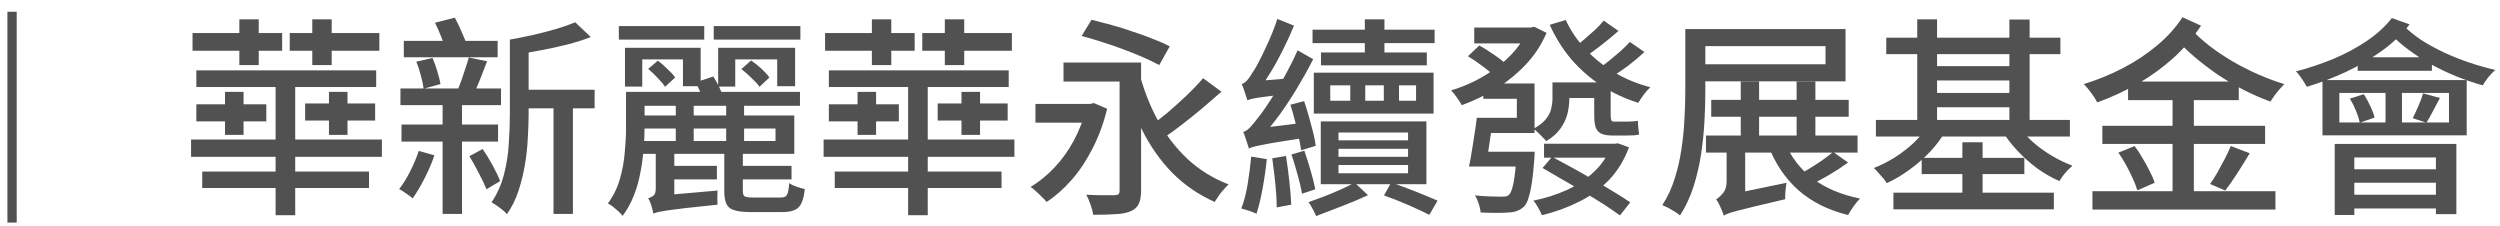 <svg width="166" height="15" viewBox="0 0 166 15" fill="none" xmlns="http://www.w3.org/2000/svg">
<path d="M155.333 6.17V8.13H162.613V6.17H155.333ZM154.213 5.316H163.789V8.984H154.213V5.316ZM156.551 3.804H161.479V4.7H156.551V3.804ZM158.399 5.61H159.491V8.55H158.399V5.61ZM156.033 6.548L156.957 6.254C157.115 6.497 157.26 6.763 157.391 7.052C157.531 7.342 157.624 7.594 157.671 7.808L156.691 8.144C156.644 7.92 156.56 7.659 156.439 7.36C156.317 7.062 156.182 6.791 156.033 6.548ZM160.891 6.198L162.011 6.506C161.852 6.805 161.693 7.104 161.535 7.402C161.385 7.692 161.245 7.939 161.115 8.144L160.205 7.85C160.317 7.626 160.443 7.356 160.583 7.038C160.723 6.721 160.825 6.441 160.891 6.198ZM155.025 9.558H163.103V14.22H161.745V10.454H156.327V14.276H155.025V9.558ZM155.781 11.238H162.305V12.134H155.781V11.238ZM155.781 12.932H162.319V13.842H155.781V12.932ZM158.819 1.2L159.995 1.62C159.491 2.274 158.875 2.862 158.147 3.384C157.419 3.907 156.63 4.369 155.781 4.77C154.931 5.162 154.063 5.494 153.177 5.764C153.13 5.68 153.065 5.573 152.981 5.442C152.897 5.312 152.808 5.181 152.715 5.05C152.621 4.92 152.533 4.817 152.449 4.742C153.307 4.518 154.143 4.238 154.955 3.902C155.767 3.557 156.504 3.16 157.167 2.712C157.839 2.255 158.389 1.751 158.819 1.2ZM159.645 1.746C159.962 2.064 160.345 2.372 160.793 2.67C161.25 2.96 161.745 3.23 162.277 3.482C162.818 3.734 163.378 3.958 163.957 4.154C164.545 4.35 165.123 4.514 165.693 4.644C165.553 4.756 165.399 4.915 165.231 5.12C165.072 5.326 164.946 5.508 164.853 5.666C164.283 5.508 163.705 5.312 163.117 5.078C162.529 4.836 161.959 4.565 161.409 4.266C160.867 3.958 160.359 3.627 159.883 3.272C159.416 2.918 159.001 2.549 158.637 2.166L159.645 1.746Z" fill="#262626" fill-opacity="0.8"/>
<path d="M141.304 5.415H148.654V6.647H141.304V5.415ZM139.596 8.355H150.404V9.559H139.596V8.355ZM138.938 12.694H151.09V13.912H138.938V12.694ZM144.258 5.975H145.672V13.283H144.258V5.975ZM140.66 10.133L141.738 9.699C141.925 9.941 142.102 10.212 142.27 10.511C142.447 10.8 142.606 11.089 142.746 11.379C142.895 11.659 143.003 11.911 143.068 12.134L141.92 12.639C141.855 12.415 141.757 12.158 141.626 11.868C141.495 11.579 141.346 11.28 141.178 10.973C141.01 10.665 140.837 10.384 140.66 10.133ZM148.122 9.699L149.382 10.175C149.121 10.613 148.845 11.056 148.556 11.505C148.267 11.953 148.001 12.335 147.758 12.652L146.75 12.219C146.909 11.995 147.072 11.738 147.24 11.448C147.408 11.15 147.571 10.847 147.73 10.539C147.889 10.23 148.019 9.951 148.122 9.699ZM145.504 1.943C145.831 2.307 146.227 2.671 146.694 3.035C147.17 3.399 147.683 3.744 148.234 4.071C148.785 4.388 149.354 4.677 149.942 4.939C150.539 5.2 151.118 5.415 151.678 5.583C151.585 5.676 151.477 5.793 151.356 5.933C151.235 6.073 151.123 6.213 151.02 6.353C150.917 6.493 150.829 6.623 150.754 6.745C150.185 6.539 149.606 6.287 149.018 5.989C148.439 5.69 147.865 5.354 147.296 4.981C146.736 4.598 146.209 4.197 145.714 3.777C145.219 3.357 144.781 2.923 144.398 2.475L145.504 1.943ZM144.916 1.145L146.148 1.705C145.635 2.489 145.019 3.207 144.3 3.861C143.581 4.505 142.793 5.074 141.934 5.569C141.075 6.054 140.184 6.465 139.26 6.801C139.167 6.614 139.036 6.409 138.868 6.185C138.7 5.951 138.532 5.751 138.364 5.583C139.251 5.312 140.109 4.962 140.94 4.533C141.771 4.103 142.527 3.604 143.208 3.035C143.899 2.465 144.468 1.835 144.916 1.145Z" fill="#262626" fill-opacity="0.8"/>
<path d="M125.247 2.502H136.811V3.594H125.247V2.502ZM125.723 12.792H136.377V13.898H125.723V12.792ZM128.075 4.392H133.899V5.344H128.075V4.392ZM128.075 6.17H133.899V7.122H128.075V6.17ZM124.561 7.962H137.441V9.068H124.561V7.962ZM127.599 10.482H134.417V11.56H127.599V10.482ZM127.305 1.284H128.621V8.564H127.305V1.284ZM133.423 1.298H134.767V8.578H133.423V1.298ZM130.301 9.446H131.645V13.422H130.301V9.446ZM128.089 8.27L129.195 8.69C128.915 9.176 128.565 9.642 128.145 10.09C127.725 10.529 127.268 10.925 126.773 11.28C126.288 11.635 125.789 11.929 125.275 12.162C125.219 12.059 125.14 11.947 125.037 11.826C124.935 11.705 124.827 11.584 124.715 11.462C124.613 11.341 124.515 11.238 124.421 11.154C124.907 10.967 125.378 10.729 125.835 10.44C126.302 10.142 126.731 9.806 127.123 9.432C127.515 9.05 127.837 8.662 128.089 8.27ZM133.969 8.27C134.221 8.653 134.539 9.022 134.921 9.376C135.304 9.722 135.729 10.034 136.195 10.314C136.662 10.594 137.133 10.823 137.609 11C137.525 11.075 137.423 11.173 137.301 11.294C137.189 11.415 137.082 11.541 136.979 11.672C136.886 11.803 136.807 11.919 136.741 12.022C136.247 11.807 135.757 11.527 135.271 11.182C134.795 10.828 134.357 10.435 133.955 10.006C133.554 9.577 133.213 9.134 132.933 8.676L133.969 8.27Z" fill="#262626" fill-opacity="0.8"/>
<path d="M113.626 6.633H122.754V7.753H113.626V6.633ZM113.276 8.999H123.342V10.133H113.276V8.999ZM115.586 5.415H116.804V9.587H115.586V5.415ZM119.296 5.415H120.542V9.559H119.296V5.415ZM111.904 1.929H113.234V6.059C113.234 6.656 113.215 7.314 113.178 8.033C113.14 8.742 113.066 9.47 112.954 10.217C112.842 10.963 112.674 11.687 112.45 12.387C112.226 13.087 111.927 13.726 111.554 14.305C111.47 14.23 111.353 14.146 111.204 14.053C111.064 13.969 110.919 13.885 110.77 13.801C110.62 13.726 110.49 13.665 110.378 13.619C110.732 13.077 111.008 12.485 111.204 11.841C111.409 11.197 111.558 10.539 111.652 9.867C111.754 9.185 111.82 8.523 111.848 7.879C111.885 7.225 111.904 6.619 111.904 6.059V1.929ZM112.702 1.929H122.544V5.401H112.702V4.267H121.214V3.063H112.702V1.929ZM118.512 9.433C118.904 10.403 119.52 11.211 120.36 11.855C121.209 12.489 122.259 12.933 123.51 13.185C123.37 13.315 123.225 13.488 123.076 13.703C122.926 13.917 122.805 14.109 122.712 14.277C121.386 13.95 120.285 13.399 119.408 12.625C118.54 11.85 117.877 10.87 117.42 9.685L118.512 9.433ZM121.718 10.091L122.712 10.791C122.329 11.071 121.909 11.346 121.452 11.617C120.994 11.878 120.579 12.102 120.206 12.289L119.352 11.645C119.604 11.514 119.874 11.36 120.164 11.183C120.453 11.005 120.733 10.823 121.004 10.637C121.274 10.441 121.512 10.259 121.718 10.091ZM114.452 14.319L114.41 13.325L114.928 12.905L118.624 12.135C118.596 12.303 118.572 12.494 118.554 12.709C118.535 12.923 118.53 13.096 118.54 13.227C117.709 13.423 117.037 13.581 116.524 13.703C116.02 13.833 115.628 13.931 115.348 13.997C115.077 14.071 114.876 14.132 114.746 14.179C114.624 14.225 114.526 14.272 114.452 14.319ZM114.452 14.319C114.433 14.216 114.391 14.095 114.326 13.955C114.27 13.824 114.209 13.689 114.144 13.549C114.078 13.418 114.013 13.315 113.948 13.241C114.088 13.157 114.237 13.021 114.396 12.835C114.564 12.639 114.648 12.377 114.648 12.051V9.517L115.88 9.559V12.961C115.88 12.961 115.833 12.993 115.74 13.059C115.646 13.115 115.525 13.194 115.376 13.297C115.236 13.399 115.096 13.511 114.956 13.633C114.816 13.754 114.694 13.875 114.592 13.997C114.498 14.118 114.452 14.225 114.452 14.319Z" fill="#262626" fill-opacity="0.8"/>
<path d="M103.574 5.47H106.444V6.506H103.574V5.47ZM102.524 9.544H107.256V10.468H102.524V9.544ZM97.89 1.83H101.782V2.88H97.89V1.83ZM101.418 1.83H101.642L101.866 1.774L102.692 2.18C102.347 2.983 101.88 3.692 101.292 4.308C100.704 4.924 100.046 5.456 99.318 5.904C98.59 6.343 97.839 6.702 97.064 6.982C96.98 6.833 96.868 6.66 96.728 6.464C96.597 6.268 96.472 6.114 96.35 6.002C96.882 5.844 97.405 5.638 97.918 5.386C98.432 5.125 98.917 4.826 99.374 4.49C99.832 4.145 100.238 3.767 100.592 3.356C100.947 2.936 101.222 2.498 101.418 2.04V1.83ZM103.966 1.326C104.293 2.035 104.732 2.684 105.282 3.272C105.833 3.86 106.472 4.374 107.2 4.812C107.928 5.242 108.722 5.568 109.58 5.792C109.45 5.914 109.305 6.077 109.146 6.282C108.997 6.488 108.876 6.67 108.782 6.828C107.886 6.548 107.06 6.161 106.304 5.666C105.558 5.171 104.895 4.588 104.316 3.916C103.747 3.235 103.276 2.479 102.902 1.648L103.966 1.326ZM106.486 1.368L107.466 2.054C107.13 2.353 106.771 2.652 106.388 2.95C106.006 3.249 105.656 3.506 105.338 3.72L104.568 3.118C104.774 2.969 104.993 2.792 105.226 2.586C105.469 2.381 105.702 2.175 105.926 1.97C106.15 1.756 106.337 1.555 106.486 1.368ZM108.222 2.782L109.188 3.454C108.862 3.762 108.502 4.066 108.11 4.364C107.718 4.654 107.354 4.901 107.018 5.106L106.22 4.504C106.435 4.355 106.664 4.182 106.906 3.986C107.158 3.781 107.401 3.575 107.634 3.37C107.868 3.155 108.064 2.96 108.222 2.782ZM98.492 5.54H101.894V8.83H100.718V6.562H98.492V5.54ZM98.058 7.822H99.136C99.071 8.364 98.992 8.933 98.898 9.53C98.814 10.127 98.73 10.636 98.646 11.056H97.54C97.606 10.767 97.666 10.44 97.722 10.076C97.788 9.703 97.848 9.32 97.904 8.928C97.97 8.536 98.021 8.168 98.058 7.822ZM100.704 10.076H101.908C101.908 10.076 101.904 10.137 101.894 10.258C101.894 10.38 101.89 10.477 101.88 10.552C101.834 11.196 101.778 11.733 101.712 12.162C101.647 12.582 101.572 12.914 101.488 13.156C101.414 13.408 101.316 13.595 101.194 13.716C101.054 13.847 100.905 13.94 100.746 13.996C100.597 14.062 100.406 14.099 100.172 14.108C99.986 14.127 99.724 14.136 99.388 14.136C99.052 14.136 98.693 14.127 98.31 14.108C98.301 13.931 98.259 13.735 98.184 13.52C98.119 13.315 98.035 13.133 97.932 12.974C98.296 13.011 98.642 13.035 98.968 13.044C99.304 13.053 99.542 13.058 99.682 13.058C99.803 13.058 99.906 13.053 99.99 13.044C100.074 13.025 100.144 12.988 100.2 12.932C100.312 12.829 100.41 12.573 100.494 12.162C100.578 11.752 100.648 11.107 100.704 10.23V10.076ZM103.084 5.47H104.204V6.548C104.204 6.875 104.162 7.211 104.078 7.556C103.994 7.892 103.84 8.219 103.616 8.536C103.402 8.844 103.084 9.124 102.664 9.376C102.618 9.302 102.538 9.213 102.426 9.11C102.324 8.998 102.216 8.891 102.104 8.788C102.002 8.686 101.908 8.606 101.824 8.55C102.198 8.345 102.473 8.13 102.65 7.906C102.828 7.682 102.944 7.454 103 7.22C103.056 6.978 103.084 6.744 103.084 6.52V5.47ZM106.976 9.544H107.214L107.424 9.516L108.166 9.782C107.849 10.632 107.406 11.355 106.836 11.952C106.267 12.54 105.604 13.021 104.848 13.394C104.092 13.777 103.271 14.075 102.384 14.29C102.328 14.15 102.244 13.982 102.132 13.786C102.03 13.59 101.922 13.436 101.81 13.324C102.594 13.165 103.332 12.932 104.022 12.624C104.713 12.307 105.315 11.905 105.828 11.42C106.351 10.935 106.734 10.366 106.976 9.712V9.544ZM98.534 7.822H101.138V8.83H98.352L98.534 7.822ZM98.128 10.076H101.04V11.056H97.946L98.128 10.076ZM97.47 3.734L98.226 3.02C98.534 3.188 98.861 3.394 99.206 3.636C99.552 3.87 99.818 4.08 100.004 4.266L99.206 5.05C99.029 4.854 98.772 4.635 98.436 4.392C98.11 4.14 97.788 3.921 97.47 3.734ZM105.856 5.484H106.948V7.64C106.948 7.808 106.962 7.925 106.99 7.99C107.018 8.046 107.079 8.074 107.172 8.074C107.228 8.074 107.317 8.074 107.438 8.074C107.56 8.074 107.681 8.074 107.802 8.074C107.924 8.074 108.012 8.074 108.068 8.074C108.162 8.074 108.278 8.07 108.418 8.06C108.558 8.051 108.67 8.037 108.754 8.018C108.764 8.149 108.773 8.303 108.782 8.48C108.801 8.648 108.82 8.798 108.838 8.928C108.754 8.956 108.642 8.975 108.502 8.984C108.362 8.994 108.222 8.998 108.082 8.998C108.036 8.998 107.961 8.998 107.858 8.998C107.765 8.998 107.662 8.998 107.55 8.998C107.448 8.998 107.35 8.998 107.256 8.998C107.163 8.998 107.093 8.998 107.046 8.998C106.72 8.998 106.468 8.952 106.29 8.858C106.122 8.765 106.006 8.62 105.94 8.424C105.884 8.219 105.856 7.953 105.856 7.626V5.484ZM102.426 11.154L103.056 10.412C103.476 10.636 103.924 10.879 104.4 11.14C104.876 11.402 105.352 11.672 105.828 11.952C106.304 12.223 106.752 12.489 107.172 12.75C107.592 13.002 107.952 13.231 108.25 13.436L107.564 14.304C107.284 14.099 106.939 13.861 106.528 13.59C106.118 13.329 105.674 13.058 105.198 12.778C104.732 12.489 104.256 12.209 103.77 11.938C103.294 11.658 102.846 11.397 102.426 11.154Z" fill="#262626" fill-opacity="0.8"/>
<path d="M87.153 1.97H95.259V2.866H87.153V1.97ZM87.713 3.482H94.741V4.336H87.713V3.482ZM90.625 1.284H91.927V3.972H90.625V1.284ZM88.329 5.666V6.688H94.027V5.666H88.329ZM87.237 4.826H95.189V7.542H87.237V4.826ZM88.875 9.88V10.412H93.495V9.88H88.875ZM88.875 10.958V11.504H93.495V10.958H88.875ZM88.875 8.802V9.32H93.495V8.802H88.875ZM87.699 8.06H94.713V12.232H87.699V8.06ZM91.899 12.974L92.375 12.12C92.926 12.306 93.481 12.512 94.041 12.736C94.601 12.96 95.073 13.156 95.455 13.324L94.909 14.262C94.536 14.075 94.074 13.861 93.523 13.618C92.982 13.384 92.441 13.17 91.899 12.974ZM89.953 12.134L90.835 12.96C90.294 13.212 89.706 13.459 89.071 13.702C88.446 13.944 87.886 14.159 87.391 14.346C87.335 14.215 87.261 14.061 87.167 13.884C87.074 13.707 86.981 13.553 86.887 13.422C87.205 13.31 87.55 13.184 87.923 13.044C88.297 12.895 88.665 12.741 89.029 12.582C89.393 12.414 89.701 12.264 89.953 12.134ZM89.659 5.12H90.653V7.234H89.659V5.12ZM91.885 5.12H92.893V7.22H91.885V5.12ZM85.683 6.954L86.593 6.716C86.705 7.043 86.813 7.388 86.915 7.752C87.018 8.116 87.111 8.466 87.195 8.802C87.279 9.138 87.335 9.432 87.363 9.684L86.397 9.978C86.36 9.717 86.304 9.413 86.229 9.068C86.164 8.723 86.08 8.363 85.977 7.99C85.884 7.617 85.786 7.271 85.683 6.954ZM84.479 10.51L85.389 10.356C85.473 10.869 85.548 11.429 85.613 12.036C85.679 12.633 85.721 13.151 85.739 13.59L84.773 13.772C84.773 13.473 84.759 13.137 84.731 12.764C84.703 12.39 84.666 12.008 84.619 11.616C84.573 11.224 84.526 10.855 84.479 10.51ZM83.079 10.398L84.115 10.566C84.05 11.21 83.957 11.863 83.835 12.526C83.714 13.188 83.579 13.744 83.429 14.192C83.317 14.136 83.154 14.07 82.939 13.996C82.734 13.931 82.561 13.879 82.421 13.842C82.599 13.394 82.739 12.862 82.841 12.246C82.944 11.62 83.023 11.005 83.079 10.398ZM82.827 6.66C82.809 6.585 82.776 6.483 82.729 6.352C82.683 6.212 82.636 6.072 82.589 5.932C82.543 5.792 82.496 5.675 82.449 5.582C82.571 5.545 82.692 5.461 82.813 5.33C82.935 5.19 83.056 5.013 83.177 4.798C83.28 4.667 83.425 4.42 83.611 4.056C83.807 3.683 84.013 3.253 84.227 2.768C84.451 2.273 84.647 1.769 84.815 1.256L85.921 1.704C85.707 2.227 85.469 2.749 85.207 3.272C84.955 3.785 84.685 4.28 84.395 4.756C84.115 5.223 83.835 5.647 83.555 6.03V6.058C83.555 6.058 83.518 6.077 83.443 6.114C83.378 6.151 83.294 6.203 83.191 6.268C83.089 6.333 83 6.403 82.925 6.478C82.86 6.543 82.827 6.604 82.827 6.66ZM82.827 6.66L82.799 5.736L83.373 5.386L85.767 5.19C85.739 5.349 85.716 5.531 85.697 5.736C85.679 5.932 85.665 6.095 85.655 6.226C84.937 6.301 84.386 6.366 84.003 6.422C83.63 6.469 83.359 6.511 83.191 6.548C83.033 6.585 82.911 6.623 82.827 6.66ZM82.925 9.866C82.907 9.782 82.874 9.675 82.827 9.544C82.781 9.404 82.734 9.264 82.687 9.124C82.641 8.975 82.594 8.853 82.547 8.76C82.697 8.723 82.851 8.62 83.009 8.452C83.168 8.284 83.345 8.069 83.541 7.808C83.653 7.677 83.812 7.463 84.017 7.164C84.223 6.865 84.451 6.511 84.703 6.1C84.955 5.689 85.207 5.246 85.459 4.77C85.721 4.294 85.954 3.818 86.159 3.342L87.195 3.93C86.869 4.574 86.514 5.213 86.131 5.848C85.749 6.483 85.347 7.089 84.927 7.668C84.507 8.237 84.083 8.755 83.653 9.222V9.264C83.653 9.264 83.616 9.283 83.541 9.32C83.476 9.357 83.392 9.409 83.289 9.474C83.187 9.53 83.098 9.595 83.023 9.67C82.958 9.735 82.925 9.801 82.925 9.866ZM82.925 9.866L82.883 8.914L83.457 8.536L86.719 8.13C86.691 8.279 86.668 8.457 86.649 8.662C86.64 8.867 86.64 9.031 86.649 9.152C85.903 9.264 85.301 9.357 84.843 9.432C84.395 9.507 84.041 9.572 83.779 9.628C83.527 9.675 83.341 9.717 83.219 9.754C83.098 9.782 83 9.819 82.925 9.866ZM85.753 10.258L86.607 10.006C86.747 10.407 86.887 10.851 87.027 11.336C87.167 11.812 87.27 12.223 87.335 12.568L86.453 12.862C86.397 12.507 86.299 12.087 86.159 11.602C86.029 11.117 85.893 10.668 85.753 10.258Z" fill="#262626" fill-opacity="0.8"/>
<path d="M68.754 6.899H72.618V8.145H68.754V6.899ZM70.616 4.154H75.124V5.415H70.616V4.154ZM75.628 4.771C75.927 5.928 76.342 6.997 76.874 7.976C77.406 8.957 78.064 9.815 78.848 10.553C79.632 11.28 80.542 11.845 81.578 12.246C81.485 12.331 81.378 12.443 81.256 12.582C81.135 12.713 81.023 12.853 80.92 13.002C80.818 13.152 80.729 13.287 80.654 13.409C79.572 12.923 78.634 12.279 77.84 11.476C77.047 10.665 76.38 9.717 75.838 8.634C75.297 7.543 74.854 6.338 74.508 5.022L75.628 4.771ZM79.884 5.191L81.102 6.087C80.701 6.441 80.276 6.81 79.828 7.192C79.38 7.566 78.932 7.925 78.484 8.271C78.046 8.616 77.626 8.919 77.224 9.181L76.3 8.425C76.683 8.154 77.094 7.837 77.532 7.473C77.971 7.099 78.396 6.716 78.806 6.324C79.226 5.923 79.586 5.545 79.884 5.191ZM74.34 4.154H75.768V12.666C75.768 13.04 75.717 13.329 75.614 13.534C75.512 13.749 75.334 13.912 75.082 14.024C74.821 14.136 74.49 14.202 74.088 14.22C73.687 14.248 73.188 14.262 72.59 14.262C72.562 14.066 72.502 13.838 72.408 13.576C72.324 13.325 72.231 13.11 72.128 12.932C72.399 12.942 72.66 12.951 72.912 12.96C73.174 12.96 73.402 12.96 73.598 12.96C73.794 12.96 73.934 12.96 74.018 12.96C74.149 12.951 74.233 12.928 74.27 12.89C74.317 12.844 74.34 12.76 74.34 12.639V4.154ZM71.82 2.39L72.478 1.312C72.898 1.415 73.346 1.532 73.822 1.663C74.298 1.793 74.774 1.942 75.25 2.111C75.736 2.269 76.184 2.433 76.594 2.6C77.014 2.759 77.374 2.918 77.672 3.076L76.972 4.322C76.683 4.164 76.338 3.996 75.936 3.818C75.535 3.641 75.096 3.464 74.62 3.287C74.154 3.109 73.678 2.946 73.192 2.796C72.716 2.638 72.259 2.502 71.82 2.39ZM72.128 6.899H72.394L72.632 6.843L73.514 7.221C73.281 8.182 72.959 9.059 72.548 9.852C72.147 10.646 71.685 11.341 71.162 11.938C70.64 12.536 70.084 13.026 69.496 13.409C69.422 13.315 69.319 13.208 69.188 13.086C69.067 12.956 68.936 12.83 68.796 12.709C68.666 12.578 68.544 12.48 68.432 12.415C69.002 12.069 69.529 11.64 70.014 11.127C70.509 10.604 70.938 10.007 71.302 9.335C71.666 8.662 71.942 7.934 72.128 7.151V6.899Z" fill="#262626" fill-opacity="0.8"/>
<path d="M55.036 6.926H59.684V8.06H55.036V6.926ZM54.687 9.264H67.356V10.412H54.687V9.264ZM55.036 4.672H66.978V5.778H55.036V4.672ZM55.428 11.392H66.502V12.484H55.428V11.392ZM60.3 5.106H61.602V14.29H60.3V5.106ZM56.941 6.1H58.172V8.956H56.941V6.1ZM63.843 6.1H65.075V8.956H63.843V6.1ZM57.892 1.284H59.181V4.322H57.892V1.284ZM62.736 1.284H64.025V4.322H62.736V1.284ZM54.785 2.194H60.734V3.37H54.785V2.194ZM61.239 2.194H67.189V3.37H61.239V2.194ZM62.261 6.87H66.909V8.004H62.261V6.87Z" fill="#262626" fill-opacity="0.8"/>
<path d="M42.17 6.1H53.118V7.024H42.17V6.1ZM41.568 6.1H42.8V8.508C42.8 8.938 42.777 9.409 42.73 9.922C42.693 10.426 42.623 10.94 42.52 11.462C42.427 11.985 42.282 12.494 42.086 12.988C41.89 13.483 41.643 13.931 41.344 14.332C41.279 14.248 41.185 14.15 41.064 14.038C40.943 13.926 40.817 13.819 40.686 13.716C40.565 13.623 40.457 13.553 40.364 13.506C40.728 13.012 40.994 12.47 41.162 11.882C41.33 11.294 41.437 10.706 41.484 10.118C41.54 9.53 41.568 8.989 41.568 8.494V6.1ZM44.872 6.842H46.062V9.824H44.872V6.842ZM48.218 6.842H49.408V9.824H48.218V6.842ZM44.284 11.014H47.602V11.91H44.284V11.014ZM48.092 10.09H49.324V12.68C49.324 12.858 49.361 12.974 49.436 13.03C49.52 13.086 49.697 13.114 49.968 13.114C50.033 13.114 50.15 13.114 50.318 13.114C50.486 13.114 50.673 13.114 50.878 13.114C51.083 13.114 51.275 13.114 51.452 13.114C51.629 13.114 51.76 13.114 51.844 13.114C51.984 13.114 52.087 13.091 52.152 13.044C52.227 12.998 52.283 12.904 52.32 12.764C52.357 12.624 52.385 12.424 52.404 12.162C52.525 12.246 52.689 12.326 52.894 12.4C53.099 12.466 53.281 12.517 53.44 12.554C53.375 13.152 53.239 13.553 53.034 13.758C52.829 13.973 52.474 14.08 51.97 14.08C51.914 14.08 51.811 14.08 51.662 14.08C51.522 14.08 51.359 14.08 51.172 14.08C50.985 14.08 50.799 14.08 50.612 14.08C50.435 14.08 50.276 14.08 50.136 14.08C49.996 14.08 49.893 14.08 49.828 14.08C49.361 14.08 49.002 14.038 48.75 13.954C48.498 13.88 48.325 13.74 48.232 13.534C48.139 13.329 48.092 13.049 48.092 12.694V10.09ZM42.198 7.668H52.74V10.216H42.198V9.362H51.494V8.536H42.198V7.668ZM41.092 1.732H46.762V2.628H41.092V1.732ZM47.392 1.732H53.146V2.628H47.392V1.732ZM41.498 3.174H46.524V5.722H45.348V3.944H42.646V5.75H41.498V3.174ZM47.686 3.174H52.796V5.722H51.606V3.944H48.82V5.75H47.686V3.174ZM43.038 4.574L43.682 4.028C43.897 4.187 44.111 4.374 44.326 4.588C44.55 4.794 44.718 4.98 44.83 5.148L44.158 5.764C44.046 5.587 43.883 5.391 43.668 5.176C43.463 4.952 43.253 4.752 43.038 4.574ZM49.226 4.588L49.87 4.014C50.094 4.164 50.323 4.346 50.556 4.56C50.789 4.775 50.967 4.971 51.088 5.148L50.43 5.764C50.309 5.587 50.131 5.391 49.898 5.176C49.674 4.952 49.45 4.756 49.226 4.588ZM46.174 5.47L47.364 5.078C47.495 5.284 47.621 5.508 47.742 5.75C47.863 5.993 47.943 6.203 47.98 6.38L46.734 6.814C46.697 6.628 46.627 6.413 46.524 6.17C46.421 5.918 46.305 5.685 46.174 5.47ZM43.374 14.178L43.36 13.338L43.962 12.974L47.644 12.652C47.635 12.792 47.63 12.951 47.63 13.128C47.63 13.315 47.635 13.469 47.644 13.59C46.776 13.684 46.076 13.758 45.544 13.814C45.021 13.88 44.615 13.931 44.326 13.968C44.046 14.015 43.836 14.052 43.696 14.08C43.565 14.118 43.458 14.15 43.374 14.178ZM43.374 14.178C43.365 14.085 43.341 13.973 43.304 13.842C43.276 13.712 43.234 13.581 43.178 13.45C43.131 13.329 43.085 13.236 43.038 13.17C43.15 13.133 43.262 13.077 43.374 13.002C43.486 12.918 43.542 12.76 43.542 12.526V9.978H44.774V13.408C44.774 13.408 44.727 13.422 44.634 13.45C44.541 13.478 44.424 13.516 44.284 13.562C44.144 13.618 44.004 13.679 43.864 13.744C43.724 13.819 43.607 13.889 43.514 13.954C43.421 14.029 43.374 14.104 43.374 14.178ZM48.47 11.014H52.558V11.91H48.47V11.014Z" fill="#262626" fill-opacity="0.8"/>
<path d="M34.373 5.96H39.483V7.192H34.373V5.96ZM26.813 2.712H33.043V3.804H26.813V2.712ZM26.659 8.27H33.071V9.404H26.659V8.27ZM26.589 5.876H33.267V6.982H26.589V5.876ZM36.753 6.492H38.041V14.206H36.753V6.492ZM27.639 4.098L28.717 3.846C28.838 4.117 28.945 4.415 29.039 4.742C29.141 5.069 29.211 5.349 29.249 5.582L28.129 5.89C28.101 5.647 28.04 5.358 27.947 5.022C27.863 4.686 27.76 4.378 27.639 4.098ZM31.125 3.818L32.343 4.07C32.193 4.462 32.039 4.859 31.881 5.26C31.722 5.661 31.573 6.002 31.433 6.282L30.355 6.044C30.448 5.839 30.541 5.605 30.635 5.344C30.728 5.083 30.817 4.817 30.901 4.546C30.994 4.275 31.069 4.033 31.125 3.818ZM38.195 1.48L39.231 2.46C38.773 2.637 38.26 2.801 37.691 2.95C37.131 3.09 36.557 3.216 35.969 3.328C35.39 3.44 34.821 3.538 34.261 3.622C34.233 3.482 34.177 3.314 34.093 3.118C34.018 2.922 33.939 2.759 33.855 2.628C34.387 2.535 34.919 2.427 35.451 2.306C35.983 2.185 36.487 2.054 36.963 1.914C37.448 1.765 37.859 1.62 38.195 1.48ZM28.885 1.508L30.201 1.172C30.359 1.461 30.513 1.783 30.663 2.138C30.821 2.483 30.938 2.782 31.013 3.034L29.641 3.426C29.575 3.165 29.468 2.857 29.319 2.502C29.179 2.138 29.034 1.807 28.885 1.508ZM33.855 2.628H35.101V7.542C35.101 8.055 35.082 8.606 35.045 9.194C35.017 9.782 34.951 10.374 34.849 10.972C34.746 11.569 34.601 12.148 34.415 12.708C34.228 13.268 33.976 13.772 33.659 14.22C33.593 14.136 33.495 14.043 33.365 13.94C33.243 13.837 33.113 13.739 32.973 13.646C32.842 13.553 32.73 13.482 32.637 13.436C33.01 12.885 33.285 12.269 33.463 11.588C33.64 10.906 33.747 10.216 33.785 9.516C33.831 8.816 33.855 8.158 33.855 7.542V2.628ZM31.167 10.37L32.049 9.894C32.282 10.23 32.506 10.598 32.721 11C32.935 11.392 33.099 11.732 33.211 12.022L32.301 12.568C32.189 12.278 32.021 11.924 31.797 11.504C31.582 11.084 31.372 10.706 31.167 10.37ZM27.807 10.02L28.843 10.314C28.675 10.818 28.455 11.331 28.185 11.854C27.923 12.367 27.662 12.806 27.401 13.17C27.298 13.076 27.153 12.969 26.967 12.848C26.789 12.717 26.635 12.619 26.505 12.554C26.766 12.218 27.009 11.826 27.233 11.378C27.466 10.921 27.657 10.468 27.807 10.02ZM29.389 6.478H30.677V14.206H29.389V6.478Z" fill="#262626" fill-opacity="0.8"/>
<path d="M13.037 6.926H17.684V8.06H13.037V6.926ZM12.687 9.264H25.357V10.412H12.687V9.264ZM13.037 4.672H24.979V5.778H13.037V4.672ZM13.428 11.392H24.503V12.484H13.428V11.392ZM18.3 5.106H19.602V14.29H18.3V5.106ZM14.941 6.1H16.172V8.956H14.941V6.1ZM21.843 6.1H23.075V8.956H21.843V6.1ZM15.893 1.284H17.18V4.322H15.893V1.284ZM20.736 1.284H22.024V4.322H20.736V1.284ZM12.784 2.194H18.735V3.37H12.784V2.194ZM19.238 2.194H25.189V3.37H19.238V2.194ZM20.261 6.87H24.909V8.004H20.261V6.87Z" fill="#262626" fill-opacity="0.8"/>
<path d="M1.109 0.78V14.78H0.493V0.78H1.109Z" fill="#262626" fill-opacity="0.8"/>
</svg>
